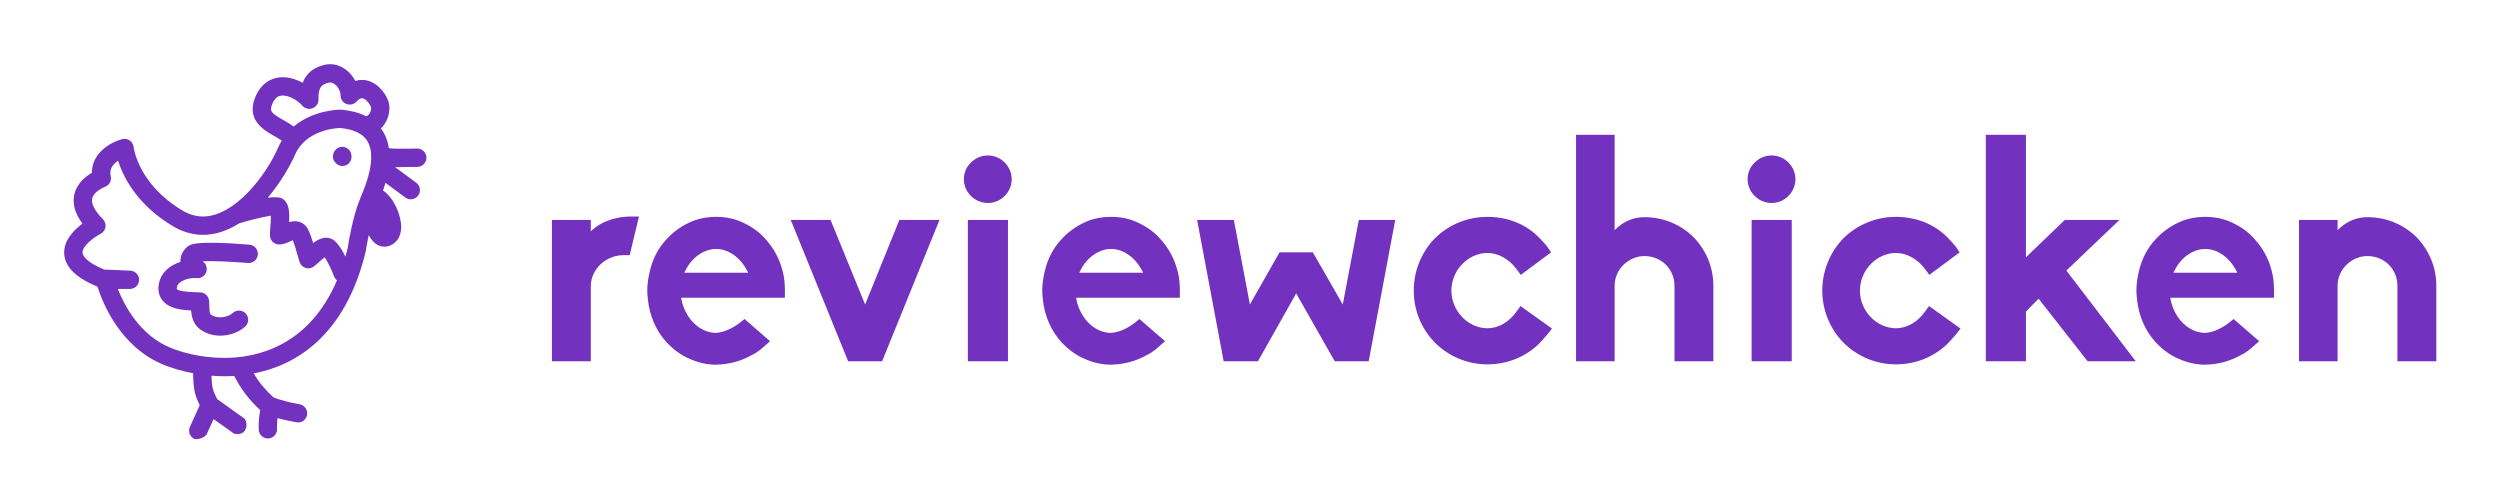 <svg xmlns="http://www.w3.org/2000/svg" xmlns:xlink="http://www.w3.org/1999/xlink" width="3162.36" height="636.773" viewBox="0 0 3162.36 636.773"><g transform="scale(8.118) translate(10, 10)"><defs id="SvgjsDefs1487"></defs><g id="SvgjsG1488" transform="matrix(0.65,0,0,0.65,-1.688,-0.432)" fill="#7231be"><g xmlns="http://www.w3.org/2000/svg"><path d="M46.016,88.313c0.741-1.49-0.195-2.688-0.195-2.688s-4.408-3.114-6.566-4.685l-0.026-0.056   c-0.916-1.88-1.252-2.6-1.316-5.541c0.994,0.075,2.016,0.131,3.091,0.131c0,0,0,0,0.002,0c0.743,0,1.532-0.023,2.351-0.075   c1.856,3.619,3.8,5.895,6.24,8.206c-0.482,2.327-0.365,4.601-0.359,4.708c0.065,1.171,1.035,2.075,2.192,2.075   c0.042,0,0.083,0,0.123-0.002c1.212-0.067,2.141-1.105,2.073-2.317c-0.002-0.016-0.054-1.202,0.111-2.565   c2.089,0.59,4.795,1.057,4.919,1.057c1.049,0,1.978-0.755,2.162-1.824c0.206-1.196-0.597-2.335-1.793-2.54   c-1.926-0.334-5.062-1.069-6.342-1.721c-1.834-1.729-3.281-3.355-4.645-5.675c9.738-1.903,21.814-8.613,26.83-29.18   c0.019-0.069,0.032-0.141,0.042-0.21c0.006-0.034,0.238-1.646,0.682-3.773c0.564,1.028,1.256,1.88,2.11,2.339   c0.531,0.286,1.098,0.429,1.67,0.429c0.528,0,1.063-0.121,1.578-0.37c0.898-0.431,2.409-1.564,2.435-4.301   c0.03-2.908-1.847-7.185-4.356-8.772c0.205-0.579,0.403-1.203,0.592-1.854l4.757,3.514c0.393,0.291,0.851,0.43,1.304,0.43   c0.676,0,1.339-0.308,1.771-0.891c0.722-0.976,0.515-2.353-0.461-3.075l-5.055-3.734c0.342,0.012,4.619-0.067,5.303-0.067   c1.213,0,2.196-0.986,2.196-2.198s-0.983-2.198-2.196-2.198c-0.729,0-5.447,0.137-6.807-0.091   c-0.207-1.369-0.622-2.705-1.357-3.931c-0.171-0.282-0.368-0.542-0.564-0.803c1.699-1.6,2.427-4.25,1.874-6.259   c-0.451-1.644-2.25-4.513-5.155-5.221c-0.662-0.161-1.68-0.267-2.849,0.105c-0.517-1.009-1.246-1.918-2.134-2.617   c-1.561-1.229-3.415-1.676-5.229-1.254c-2.646,0.616-4.402,2.061-5.255,4.315c-1.842-1.021-4.009-1.614-6.094-1.222   c-2.482,0.465-4.406,2.256-5.415,5.04c-1.885,5.201,2.245,7.542,4.714,8.939c0.647,0.368,1.264,0.724,1.789,1.089   c-0.316,0.524-0.61,1.079-0.871,1.679c-2.973,6.861-10.523,16.52-18,16.52c-1.695,0-3.381-0.495-5.009-1.471   c-10.479-6.291-11.593-14.834-11.634-15.183c-0.07-0.638-0.412-1.218-0.944-1.582c-0.529-0.362-1.193-0.477-1.813-0.31   c-2.719,0.731-7.298,3.297-7.238,8.073c-1.522,0.869-3.615,2.514-4.221,5.188c-0.505,2.232,0.153,4.577,1.959,6.994   c-2.023,1.495-4.561,4.026-4.382,7.223c0.177,3.162,2.791,5.749,7.976,7.888c1.117,3.571,5.327,14.515,15.993,18.781   c1.467,0.589,3.874,1.399,6.938,1.979c0.04,4.073,0.497,5.418,1.578,7.664l-2.351,5.184c-0.5,1.106-0.01,2.408,1.095,2.909   c0.294,0.136,2.081,0.024,2.91-1.093l1.666-3.675c2.218,1.588,4.881,3.466,4.881,3.466S45.272,89.806,46.016,88.313z    M52.388,10.448c0.707-1.959,1.749-2.152,2.091-2.218c1.686-0.304,3.984,0.97,5.227,2.395c0.61,0.7,1.596,0.938,2.455,0.603   c0.864-0.336,1.423-1.179,1.398-2.105C63.485,6.205,64.29,5.499,66.012,5.1c0.503-0.119,1.012,0.03,1.514,0.423   c0.775,0.612,1.324,1.699,1.332,2.645c0.006,0.902,0.564,1.708,1.405,2.033c0.839,0.32,1.793,0.102,2.406-0.561   c0.875-0.948,1.364-0.821,1.521-0.787c0.867,0.212,1.785,1.499,1.956,2.114c0.188,0.686-0.361,1.91-0.937,2.079   c-0.083,0.024-0.156,0.062-0.234,0.095c-1.638-0.827-3.611-1.357-5.925-1.57c-0.065-0.004-0.133-0.008-0.198-0.008   c-0.342,0-6.561,0.071-11.235,4.052c-0.789-0.592-1.646-1.081-2.484-1.554C52.058,12.32,51.877,11.855,52.388,10.448z    M57.919,22.406c2.617-6.038,9.917-6.421,10.845-6.445c3.27,0.32,5.47,1.383,6.541,3.166c2.371,3.951-0.599,10.999-1.574,13.312   l-0.177,0.423c-1.845,4.456-2.838,10.861-2.978,11.815c-0.177,0.72-0.365,1.422-0.56,2.104c-0.895-1.782-2.104-3.721-3.346-4.254   c-1.54-0.668-3.064,0.036-4.392,1.016c-0.837-2.765-1.409-3.973-2.352-4.609c-1.171-0.797-2.391-0.706-3.412-0.404   c0.137-2.379,0.027-4.485-1.467-5.543c-0.682-0.481-2.054-0.507-3.642-0.312C54.607,28.883,56.883,24.793,57.919,22.406z    M11.325,41.331c0.626-0.32,1.059-0.918,1.17-1.614c0.109-0.693-0.119-1.397-0.614-1.896c-1.934-1.939-2.846-3.694-2.57-4.945   c0.33-1.5,2.317-2.53,3.041-2.798c1.06-0.374,1.664-1.486,1.405-2.58c-0.421-1.769,0.644-2.949,1.767-3.675   c1.185,3.743,4.422,10.45,13.094,15.651c2.319,1.391,4.766,2.099,7.268,2.099c3.112,0,6-1.079,8.611-2.721   c1.038-0.406,5.422-1.526,7.66-1.872c0.01,0.888-0.084,2.101-0.132,2.732c-0.067,0.873-0.121,1.563-0.091,2.095   c0.06,1.169,1.025,2.081,2.194,2.081c0.01,0,0.023,0,0.035,0c1.029-0.016,1.928-0.423,2.719-0.783   c0.159-0.071,0.356-0.163,0.539-0.238c0.388,0.978,0.88,2.717,1.119,3.563c0.21,0.74,0.389,1.368,0.517,1.718   c0.238,0.666,0.778,1.175,1.454,1.371c0.678,0.197,1.407,0.058,1.964-0.376c0.265-0.204,0.601-0.504,0.978-0.844   c0.358-0.326,1.065-0.963,1.61-1.35c0.741,1.143,1.853,3.458,2.224,4.553c0.142,0.409,0.397,0.737,0.712,0.99   C61.162,68.458,48.54,71.077,41.005,71.077c-0.002,0-0.002,0-0.002,0c-5.958,0-10.577-1.49-12.799-2.381   c-7.433-2.973-11.191-10.197-12.753-14.156c0.227,0.002,2.894,0.008,2.894,0.008c0.002,0,0.004,0,0.006,0   c1.212,0,2.194-0.979,2.198-2.192c0.004-1.212-0.978-2.2-2.192-2.204c0,0-6.064-0.246-6.169-0.246   c-4.696-1.948-5.167-3.567-5.193-4.039C6.904,44.344,9.528,42.259,11.325,41.331z"></path><path d="M33.034,59.695c0.145,1.991,0.735,4.277,3.951,5.512c0.95,0.365,1.979,0.54,3.019,0.54c2.161,0,4.361-0.761,5.958-2.166   c0.91-0.801,0.998-2.19,0.195-3.103c-0.801-0.908-2.19-1.002-3.103-0.195c-1.129,0.992-3.1,1.355-4.494,0.819   c-1.065-0.409-1.121-0.532-1.185-2.669c-0.01-0.314-0.02-0.639-0.036-0.974c-0.058-1.123-0.952-2.023-2.077-2.085   c-0.31-0.017-0.668-0.028-1.052-0.038c-2.784-0.079-4.336-0.346-4.613-0.789c-0.012-0.03-0.034-0.175,0.026-0.453   c0.328-1.574,3.031-2.319,4.732-2.143c1.154,0.129,2.244-0.707,2.407-1.884c0.121-0.879-0.292-1.707-0.998-2.158   c2.306-0.115,6.946,0.083,10.889,0.417c1.19,0.086,2.272-0.797,2.373-2.008c0.104-1.208-0.795-2.271-2.005-2.375   c-13.082-1.099-14.302-0.034-14.954,0.539c-1.117,0.98-1.684,2.272-1.596,3.572c-2.387,0.762-4.577,2.391-5.151,5.142   c-0.414,1.978,0.223,3.308,0.829,4.076C27.719,59.26,30.605,59.594,33.034,59.695z"></path><path d="M69.281,25.069c1.216,0,2.199-0.984,2.199-2.196c0-0.129-0.012-0.254-0.031-0.378c-0.094-1.131-1.04-2.017-2.192-2.017   c-0.582,0-1.162,0.274-1.576,0.688c-0.165,0.165-0.304,0.36-0.411,0.572c-0.163,0.306-0.255,0.656-0.255,1.026   c0,0.437,0.128,0.847,0.351,1.19C67.772,24.608,68.494,25.069,69.281,25.069z"></path></g></g><g id="SvgjsG1489" transform="matrix(1.202,0,0,1.202,72.876,-1.786)" fill="#7231be"><path d="M7.64 40 l-5.04 0 l0 -18.32 l5.04 0 l0 1.48 c1.44 -1.44 3.6 -1.92 5.04 -1.92 l1.2 0 l-1.2 5 l-0.76 0 c-2.36 0 -4.28 1.84 -4.28 4.04 l0 9.72 z M23.88 40.44 l-0.04 0 c-1.16 0 -2.36 -0.28 -3.48 -0.8 c-1.04 -0.44 -2 -1.16 -2.88 -2.08 c-1.4 -1.52 -2.24 -3.52 -2.44 -5.6 c-0.04 -0.36 -0.08 -0.72 -0.08 -1.12 c0 -0.8 0.12 -1.64 0.32 -2.48 c0.36 -1.6 1.12 -3.08 2.2 -4.2 c0.8 -0.88 1.72 -1.56 2.88 -2.12 c1.08 -0.52 2.28 -0.76 3.52 -0.76 c1.28 0 2.44 0.24 3.52 0.76 c1.2 0.56 2.16 1.28 2.88 2.12 c1.04 1.12 1.84 2.56 2.24 4.2 c0.2 0.76 0.28 1.56 0.28 2.48 l0 0.92 l-13.44 0 l0.04 0.28 c0.52 2.48 2.4 4.28 4.48 4.28 l0.04 0 c1.16 -0.08 2.44 -0.8 3.2 -1.44 l0.44 -0.36 l3.32 2.88 l-0.6 0.52 c-0.44 0.4 -1 0.88 -1.6 1.2 l-0.04 0 c-1.44 0.84 -3 1.28 -4.76 1.32 z M23.88 25.44 c-1.56 0 -3.12 1.08 -3.96 2.76 l-0.16 0.32 l8.28 0 l-0.16 -0.32 c-0.92 -1.72 -2.44 -2.76 -4 -2.76 z M45.4 40 l-4.4 0 l-7.44 -18.32 l5.16 0 l4.48 10.96 l4.44 -10.96 l5.2 0 z M61.72 40 l-5.2 0 l0 -18.32 l5.2 0 l0 18.32 z M59.12 19.48 c-1.72 0 -3.12 -1.4 -3.12 -3.08 c0 -0.84 0.32 -1.6 0.92 -2.16 c0.6 -0.6 1.36 -0.92 2.2 -0.92 c1.68 0 3.08 1.4 3.08 3.08 s-1.4 3.08 -3.08 3.08 z M75.08 40.44 l-0.04 0 c-1.16 0 -2.36 -0.28 -3.48 -0.8 c-1.04 -0.44 -2 -1.16 -2.88 -2.08 c-1.4 -1.52 -2.24 -3.52 -2.44 -5.6 c-0.04 -0.36 -0.08 -0.72 -0.08 -1.12 c0 -0.8 0.12 -1.64 0.32 -2.48 c0.36 -1.6 1.12 -3.08 2.2 -4.2 c0.8 -0.88 1.72 -1.56 2.88 -2.12 c1.08 -0.52 2.28 -0.76 3.52 -0.76 c1.28 0 2.44 0.24 3.52 0.76 c1.2 0.56 2.16 1.28 2.88 2.12 c1.04 1.12 1.84 2.56 2.24 4.2 c0.2 0.76 0.28 1.56 0.28 2.48 l0 0.92 l-13.44 0 l0.04 0.28 c0.52 2.48 2.4 4.28 4.48 4.28 l0.04 0 c1.16 -0.08 2.44 -0.8 3.2 -1.44 l0.44 -0.36 l3.32 2.88 l-0.6 0.52 c-0.44 0.4 -1 0.88 -1.6 1.2 l-0.04 0 c-1.44 0.84 -3 1.28 -4.76 1.32 z M75.08 25.44 c-1.56 0 -3.12 1.08 -3.96 2.76 l-0.16 0.32 l8.28 0 l-0.16 -0.32 c-0.92 -1.72 -2.44 -2.76 -4 -2.76 z M108.48 40 l-4.4 0 l-5 -8.8 l-4.96 8.8 l-4.44 0 l-3.44 -18.32 l4.76 0 l2.08 10.96 l3.84 -6.76 l4.32 0 l3.88 6.76 l2.08 -10.96 l4.72 0 z M123.88 40.4 c-2.56 0 -4.96 -1 -6.76 -2.76 l-0.04 -0.04 c-1.76 -1.8 -2.76 -4.2 -2.76 -6.76 s1 -5 2.76 -6.8 c1.8 -1.76 4.2 -2.76 6.8 -2.76 c2.64 0 5.04 0.96 6.76 2.76 c0.4 0.4 0.72 0.76 1 1.12 l0.48 0.72 l-3.92 2.92 l-0.56 -0.76 c-0.96 -1.28 -2.36 -2.08 -3.76 -2.08 c-2.52 0 -4.68 2.24 -4.68 4.88 s2.16 4.88 4.68 4.88 c1.4 0 2.8 -0.8 3.76 -2.16 l0.52 -0.72 l4.08 2.92 l-0.6 0.76 c-0.08 0.12 -0.2 0.24 -0.32 0.36 c-0.2 0.24 -0.44 0.52 -0.68 0.76 c-1.76 1.76 -4.16 2.76 -6.76 2.76 z M153.16 40 l-5.04 0 l0 -9.8 c0 -2.16 -1.72 -3.84 -3.88 -3.84 c-2.08 0 -3.88 1.72 -3.88 3.84 l0 9.8 l-5 0 l0 -29.36 l5 0 l0 12.36 c1.24 -1.24 2.56 -1.68 3.88 -1.68 c2.4 0 4.64 0.92 6.32 2.56 c1.68 1.72 2.6 3.96 2.6 6.32 l0 9.8 z M163.32 40 l-5.2 0 l0 -18.32 l5.2 0 l0 18.32 z M160.72 19.48 c-1.72 0 -3.12 -1.4 -3.12 -3.08 c0 -0.84 0.32 -1.6 0.92 -2.16 c0.6 -0.6 1.36 -0.92 2.2 -0.92 c1.68 0 3.08 1.4 3.08 3.08 s-1.4 3.08 -3.08 3.08 z M176.84 40.4 c-2.56 0 -4.96 -1 -6.76 -2.76 l-0.04 -0.04 c-1.76 -1.8 -2.76 -4.2 -2.76 -6.76 s1 -5 2.76 -6.8 c1.8 -1.76 4.2 -2.76 6.8 -2.76 c2.64 0 5.04 0.96 6.76 2.76 c0.4 0.4 0.72 0.76 1 1.12 l0.48 0.72 l-3.92 2.92 l-0.56 -0.76 c-0.96 -1.28 -2.36 -2.08 -3.76 -2.08 c-2.52 0 -4.68 2.24 -4.68 4.88 s2.16 4.88 4.68 4.88 c1.4 0 2.8 -0.8 3.76 -2.16 l0.52 -0.72 l4.08 2.92 l-0.6 0.76 c-0.08 0.12 -0.2 0.24 -0.32 0.36 c-0.2 0.24 -0.44 0.52 -0.68 0.76 c-1.76 1.76 -4.16 2.76 -6.76 2.76 z M207.92 40 l-6.24 0 l-6.36 -8.12 l-1.64 1.68 l0 6.44 l-5.2 0 l0 -29.36 l5.2 0 l0 15.88 l5.04 -4.84 l7.08 0 l-6.88 6.56 z M216.92 40.44 l-0.04 0 c-1.16 0 -2.36 -0.28 -3.48 -0.8 c-1.04 -0.44 -2 -1.16 -2.88 -2.08 c-1.4 -1.52 -2.24 -3.52 -2.44 -5.6 c-0.04 -0.36 -0.08 -0.72 -0.08 -1.12 c0 -0.8 0.12 -1.64 0.32 -2.48 c0.36 -1.6 1.12 -3.08 2.2 -4.2 c0.8 -0.88 1.72 -1.56 2.88 -2.12 c1.08 -0.52 2.28 -0.76 3.52 -0.76 c1.28 0 2.44 0.24 3.52 0.76 c1.2 0.56 2.16 1.28 2.88 2.12 c1.04 1.12 1.84 2.56 2.24 4.2 c0.2 0.76 0.28 1.56 0.28 2.48 l0 0.92 l-13.44 0 l0.04 0.28 c0.52 2.48 2.4 4.28 4.48 4.28 l0.04 0 c1.16 -0.08 2.44 -0.8 3.2 -1.44 l0.44 -0.36 l3.32 2.88 l-0.6 0.52 c-0.44 0.4 -1 0.88 -1.6 1.2 l-0.04 0 c-1.44 0.84 -3 1.28 -4.76 1.32 z M216.92 25.44 c-1.56 0 -3.12 1.08 -3.96 2.76 l-0.16 0.32 l8.28 0 l-0.16 -0.32 c-0.92 -1.72 -2.44 -2.76 -4 -2.76 z M246.88 40 l-5.04 0 l0 -9.8 c0 -2.16 -1.72 -3.84 -3.88 -3.84 c-2.08 0 -3.88 1.72 -3.88 3.84 l0 9.8 l-5 0 l0 -18.32 l5 0 l0 1.32 c1.24 -1.24 2.56 -1.68 3.88 -1.68 c2.4 0 4.64 0.92 6.32 2.56 c1.68 1.72 2.6 3.96 2.6 6.32 l0 9.8 z"></path></g></g></svg>